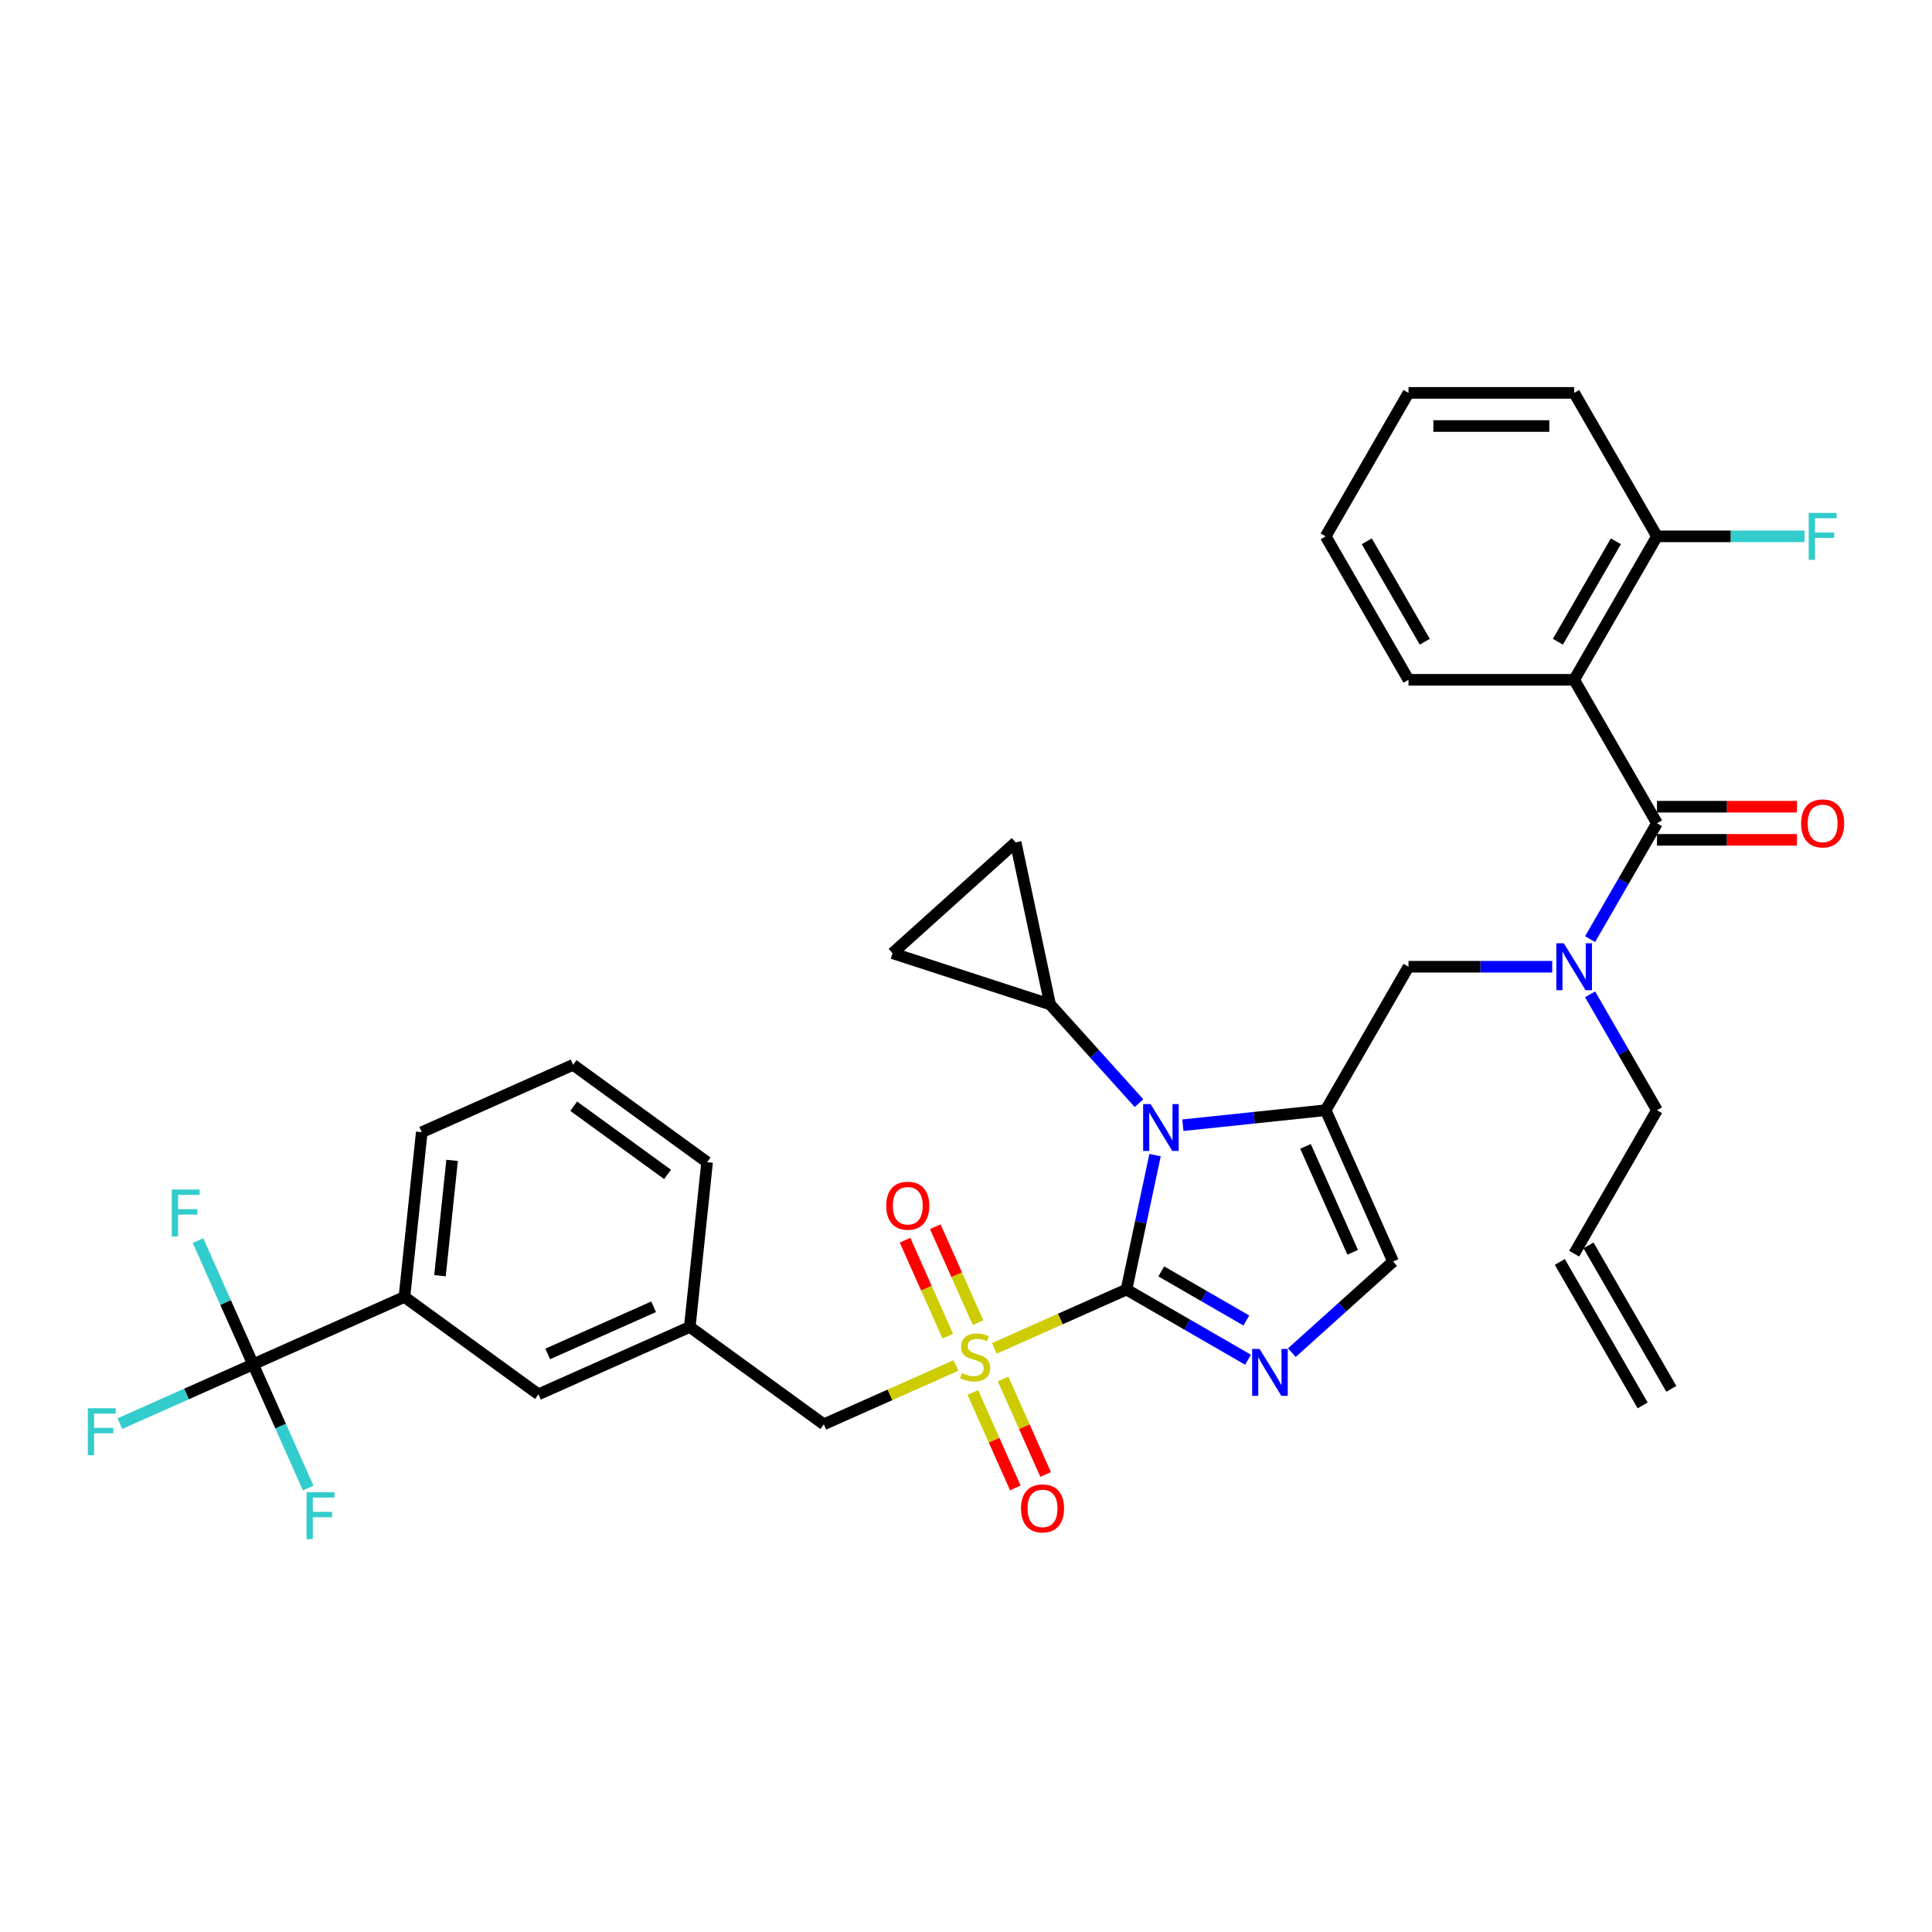 <?xml version='1.0' encoding='iso-8859-1'?>
<svg version='1.1' baseProfile='full'
              xmlns='http://www.w3.org/2000/svg'
                      xmlns:rdkit='http://www.rdkit.org/xml'
                      xmlns:xlink='http://www.w3.org/1999/xlink'
                  xml:space='preserve'
width='1000px' height='1000px' viewBox='0 0 1000 1000'>
<!-- END OF HEADER -->
<rect style='opacity:1.0;fill:#FFFFFF;stroke:none' width='1000' height='1000' x='0' y='0'> </rect>
<path class='bond-0' d='M 803.43,500.381 L 766.235,500.381' style='fill:none;fill-rule:evenodd;stroke:#0000FF;stroke-width:6px;stroke-linecap:butt;stroke-linejoin:miter;stroke-opacity:1' />
<path class='bond-0' d='M 766.235,500.381 L 729.039,500.381' style='fill:none;fill-rule:evenodd;stroke:#000000;stroke-width:6px;stroke-linecap:butt;stroke-linejoin:miter;stroke-opacity:1' />
<path class='bond-1' d='M 823.03,486.096 L 840.343,456.11' style='fill:none;fill-rule:evenodd;stroke:#0000FF;stroke-width:6px;stroke-linecap:butt;stroke-linejoin:miter;stroke-opacity:1' />
<path class='bond-1' d='M 840.343,456.11 L 857.655,426.124' style='fill:none;fill-rule:evenodd;stroke:#000000;stroke-width:6px;stroke-linecap:butt;stroke-linejoin:miter;stroke-opacity:1' />
<path class='bond-2' d='M 823.03,514.666 L 840.343,544.651' style='fill:none;fill-rule:evenodd;stroke:#0000FF;stroke-width:6px;stroke-linecap:butt;stroke-linejoin:miter;stroke-opacity:1' />
<path class='bond-2' d='M 840.343,544.651 L 857.655,574.637' style='fill:none;fill-rule:evenodd;stroke:#000000;stroke-width:6px;stroke-linecap:butt;stroke-linejoin:miter;stroke-opacity:1' />
<path class='bond-3' d='M 814.783,351.868 L 857.655,277.611' style='fill:none;fill-rule:evenodd;stroke:#000000;stroke-width:6px;stroke-linecap:butt;stroke-linejoin:miter;stroke-opacity:1' />
<path class='bond-3' d='M 806.362,332.155 L 836.373,280.175' style='fill:none;fill-rule:evenodd;stroke:#000000;stroke-width:6px;stroke-linecap:butt;stroke-linejoin:miter;stroke-opacity:1' />
<path class='bond-4' d='M 814.783,351.868 L 729.039,351.868' style='fill:none;fill-rule:evenodd;stroke:#000000;stroke-width:6px;stroke-linecap:butt;stroke-linejoin:miter;stroke-opacity:1' />
<path class='bond-5' d='M 814.783,351.868 L 857.655,426.124' style='fill:none;fill-rule:evenodd;stroke:#000000;stroke-width:6px;stroke-linecap:butt;stroke-linejoin:miter;stroke-opacity:1' />
<path class='bond-6' d='M 857.655,434.699 L 893.882,434.699' style='fill:none;fill-rule:evenodd;stroke:#000000;stroke-width:6px;stroke-linecap:butt;stroke-linejoin:miter;stroke-opacity:1' />
<path class='bond-6' d='M 893.882,434.699 L 930.108,434.699' style='fill:none;fill-rule:evenodd;stroke:#FF0000;stroke-width:6px;stroke-linecap:butt;stroke-linejoin:miter;stroke-opacity:1' />
<path class='bond-6' d='M 857.655,417.55 L 893.882,417.55' style='fill:none;fill-rule:evenodd;stroke:#000000;stroke-width:6px;stroke-linecap:butt;stroke-linejoin:miter;stroke-opacity:1' />
<path class='bond-6' d='M 893.882,417.55 L 930.108,417.55' style='fill:none;fill-rule:evenodd;stroke:#FF0000;stroke-width:6px;stroke-linecap:butt;stroke-linejoin:miter;stroke-opacity:1' />
<path class='bond-7' d='M 857.655,277.611 L 895.845,277.611' style='fill:none;fill-rule:evenodd;stroke:#000000;stroke-width:6px;stroke-linecap:butt;stroke-linejoin:miter;stroke-opacity:1' />
<path class='bond-7' d='M 895.845,277.611 L 934.036,277.611' style='fill:none;fill-rule:evenodd;stroke:#33CCCC;stroke-width:6px;stroke-linecap:butt;stroke-linejoin:miter;stroke-opacity:1' />
<path class='bond-8' d='M 857.655,277.611 L 814.783,203.355' style='fill:none;fill-rule:evenodd;stroke:#000000;stroke-width:6px;stroke-linecap:butt;stroke-linejoin:miter;stroke-opacity:1' />
<path class='bond-9' d='M 865.08,718.863 L 822.209,644.606' style='fill:none;fill-rule:evenodd;stroke:#000000;stroke-width:6px;stroke-linecap:butt;stroke-linejoin:miter;stroke-opacity:1' />
<path class='bond-9' d='M 850.229,727.437 L 807.357,653.181' style='fill:none;fill-rule:evenodd;stroke:#000000;stroke-width:6px;stroke-linecap:butt;stroke-linejoin:miter;stroke-opacity:1' />
<path class='bond-10' d='M 814.783,648.893 L 857.655,574.637' style='fill:none;fill-rule:evenodd;stroke:#000000;stroke-width:6px;stroke-linecap:butt;stroke-linejoin:miter;stroke-opacity:1' />
<path class='bond-11' d='M 514.664,697.924 L 548.865,682.697' style='fill:none;fill-rule:evenodd;stroke:#CCCC00;stroke-width:6px;stroke-linecap:butt;stroke-linejoin:miter;stroke-opacity:1' />
<path class='bond-11' d='M 548.865,682.697 L 583.066,667.47' style='fill:none;fill-rule:evenodd;stroke:#000000;stroke-width:6px;stroke-linecap:butt;stroke-linejoin:miter;stroke-opacity:1' />
<path class='bond-12' d='M 494.805,706.766 L 460.605,721.993' style='fill:none;fill-rule:evenodd;stroke:#CCCC00;stroke-width:6px;stroke-linecap:butt;stroke-linejoin:miter;stroke-opacity:1' />
<path class='bond-12' d='M 460.605,721.993 L 426.404,737.22' style='fill:none;fill-rule:evenodd;stroke:#000000;stroke-width:6px;stroke-linecap:butt;stroke-linejoin:miter;stroke-opacity:1' />
<path class='bond-13' d='M 506.223,684.607 L 495.165,659.772' style='fill:none;fill-rule:evenodd;stroke:#CCCC00;stroke-width:6px;stroke-linecap:butt;stroke-linejoin:miter;stroke-opacity:1' />
<path class='bond-13' d='M 495.165,659.772 L 484.108,634.936' style='fill:none;fill-rule:evenodd;stroke:#FF0000;stroke-width:6px;stroke-linecap:butt;stroke-linejoin:miter;stroke-opacity:1' />
<path class='bond-13' d='M 490.557,691.582 L 479.499,666.747' style='fill:none;fill-rule:evenodd;stroke:#CCCC00;stroke-width:6px;stroke-linecap:butt;stroke-linejoin:miter;stroke-opacity:1' />
<path class='bond-13' d='M 479.499,666.747 L 468.442,641.911' style='fill:none;fill-rule:evenodd;stroke:#FF0000;stroke-width:6px;stroke-linecap:butt;stroke-linejoin:miter;stroke-opacity:1' />
<path class='bond-14' d='M 503.536,720.735 L 514.537,745.442' style='fill:none;fill-rule:evenodd;stroke:#CCCC00;stroke-width:6px;stroke-linecap:butt;stroke-linejoin:miter;stroke-opacity:1' />
<path class='bond-14' d='M 514.537,745.442 L 525.537,770.149' style='fill:none;fill-rule:evenodd;stroke:#FF0000;stroke-width:6px;stroke-linecap:butt;stroke-linejoin:miter;stroke-opacity:1' />
<path class='bond-14' d='M 519.203,713.76 L 530.203,738.467' style='fill:none;fill-rule:evenodd;stroke:#CCCC00;stroke-width:6px;stroke-linecap:butt;stroke-linejoin:miter;stroke-opacity:1' />
<path class='bond-14' d='M 530.203,738.467 L 541.203,763.174' style='fill:none;fill-rule:evenodd;stroke:#FF0000;stroke-width:6px;stroke-linecap:butt;stroke-linejoin:miter;stroke-opacity:1' />
<path class='bond-15' d='M 426.404,737.22 L 357.035,686.821' style='fill:none;fill-rule:evenodd;stroke:#000000;stroke-width:6px;stroke-linecap:butt;stroke-linejoin:miter;stroke-opacity:1' />
<path class='bond-16' d='M 209.336,671.298 L 218.299,586.023' style='fill:none;fill-rule:evenodd;stroke:#000000;stroke-width:6px;stroke-linecap:butt;stroke-linejoin:miter;stroke-opacity:1' />
<path class='bond-16' d='M 227.735,660.299 L 234.009,600.607' style='fill:none;fill-rule:evenodd;stroke:#000000;stroke-width:6px;stroke-linecap:butt;stroke-linejoin:miter;stroke-opacity:1' />
<path class='bond-17' d='M 209.336,671.298 L 278.704,721.697' style='fill:none;fill-rule:evenodd;stroke:#000000;stroke-width:6px;stroke-linecap:butt;stroke-linejoin:miter;stroke-opacity:1' />
<path class='bond-18' d='M 209.336,671.298 L 131.005,706.173' style='fill:none;fill-rule:evenodd;stroke:#000000;stroke-width:6px;stroke-linecap:butt;stroke-linejoin:miter;stroke-opacity:1' />
<path class='bond-19' d='M 218.299,586.023 L 296.63,551.148' style='fill:none;fill-rule:evenodd;stroke:#000000;stroke-width:6px;stroke-linecap:butt;stroke-linejoin:miter;stroke-opacity:1' />
<path class='bond-20' d='M 612.245,582.407 L 649.206,578.522' style='fill:none;fill-rule:evenodd;stroke:#0000FF;stroke-width:6px;stroke-linecap:butt;stroke-linejoin:miter;stroke-opacity:1' />
<path class='bond-20' d='M 649.206,578.522 L 686.167,574.637' style='fill:none;fill-rule:evenodd;stroke:#000000;stroke-width:6px;stroke-linecap:butt;stroke-linejoin:miter;stroke-opacity:1' />
<path class='bond-21' d='M 597.856,597.885 L 590.461,632.677' style='fill:none;fill-rule:evenodd;stroke:#0000FF;stroke-width:6px;stroke-linecap:butt;stroke-linejoin:miter;stroke-opacity:1' />
<path class='bond-21' d='M 590.461,632.677 L 583.066,667.47' style='fill:none;fill-rule:evenodd;stroke:#000000;stroke-width:6px;stroke-linecap:butt;stroke-linejoin:miter;stroke-opacity:1' />
<path class='bond-22' d='M 589.54,570.992 L 566.53,545.436' style='fill:none;fill-rule:evenodd;stroke:#0000FF;stroke-width:6px;stroke-linecap:butt;stroke-linejoin:miter;stroke-opacity:1' />
<path class='bond-22' d='M 566.53,545.436 L 543.519,519.88' style='fill:none;fill-rule:evenodd;stroke:#000000;stroke-width:6px;stroke-linecap:butt;stroke-linejoin:miter;stroke-opacity:1' />
<path class='bond-23' d='M 686.167,574.637 L 721.042,652.968' style='fill:none;fill-rule:evenodd;stroke:#000000;stroke-width:6px;stroke-linecap:butt;stroke-linejoin:miter;stroke-opacity:1' />
<path class='bond-23' d='M 675.732,593.362 L 700.145,648.193' style='fill:none;fill-rule:evenodd;stroke:#000000;stroke-width:6px;stroke-linecap:butt;stroke-linejoin:miter;stroke-opacity:1' />
<path class='bond-24' d='M 686.167,574.637 L 729.039,500.381' style='fill:none;fill-rule:evenodd;stroke:#000000;stroke-width:6px;stroke-linecap:butt;stroke-linejoin:miter;stroke-opacity:1' />
<path class='bond-25' d='M 721.042,652.968 L 694.858,676.544' style='fill:none;fill-rule:evenodd;stroke:#000000;stroke-width:6px;stroke-linecap:butt;stroke-linejoin:miter;stroke-opacity:1' />
<path class='bond-25' d='M 694.858,676.544 L 668.675,700.12' style='fill:none;fill-rule:evenodd;stroke:#0000FF;stroke-width:6px;stroke-linecap:butt;stroke-linejoin:miter;stroke-opacity:1' />
<path class='bond-26' d='M 645.97,703.788 L 614.518,685.629' style='fill:none;fill-rule:evenodd;stroke:#0000FF;stroke-width:6px;stroke-linecap:butt;stroke-linejoin:miter;stroke-opacity:1' />
<path class='bond-26' d='M 614.518,685.629 L 583.066,667.47' style='fill:none;fill-rule:evenodd;stroke:#000000;stroke-width:6px;stroke-linecap:butt;stroke-linejoin:miter;stroke-opacity:1' />
<path class='bond-26' d='M 645.108,683.489 L 623.092,670.777' style='fill:none;fill-rule:evenodd;stroke:#0000FF;stroke-width:6px;stroke-linecap:butt;stroke-linejoin:miter;stroke-opacity:1' />
<path class='bond-26' d='M 623.092,670.777 L 601.076,658.066' style='fill:none;fill-rule:evenodd;stroke:#000000;stroke-width:6px;stroke-linecap:butt;stroke-linejoin:miter;stroke-opacity:1' />
<path class='bond-27' d='M 543.519,519.88 L 461.972,493.383' style='fill:none;fill-rule:evenodd;stroke:#000000;stroke-width:6px;stroke-linecap:butt;stroke-linejoin:miter;stroke-opacity:1' />
<path class='bond-28' d='M 543.519,519.88 L 525.692,436.009' style='fill:none;fill-rule:evenodd;stroke:#000000;stroke-width:6px;stroke-linecap:butt;stroke-linejoin:miter;stroke-opacity:1' />
<path class='bond-29' d='M 461.972,493.383 L 525.692,436.009' style='fill:none;fill-rule:evenodd;stroke:#000000;stroke-width:6px;stroke-linecap:butt;stroke-linejoin:miter;stroke-opacity:1' />
<path class='bond-30' d='M 296.63,551.148 L 365.998,601.547' style='fill:none;fill-rule:evenodd;stroke:#000000;stroke-width:6px;stroke-linecap:butt;stroke-linejoin:miter;stroke-opacity:1' />
<path class='bond-30' d='M 296.955,572.582 L 345.513,607.861' style='fill:none;fill-rule:evenodd;stroke:#000000;stroke-width:6px;stroke-linecap:butt;stroke-linejoin:miter;stroke-opacity:1' />
<path class='bond-31' d='M 365.998,601.547 L 357.035,686.821' style='fill:none;fill-rule:evenodd;stroke:#000000;stroke-width:6px;stroke-linecap:butt;stroke-linejoin:miter;stroke-opacity:1' />
<path class='bond-32' d='M 357.035,686.821 L 278.704,721.697' style='fill:none;fill-rule:evenodd;stroke:#000000;stroke-width:6px;stroke-linecap:butt;stroke-linejoin:miter;stroke-opacity:1' />
<path class='bond-32' d='M 338.311,676.386 L 283.479,700.799' style='fill:none;fill-rule:evenodd;stroke:#000000;stroke-width:6px;stroke-linecap:butt;stroke-linejoin:miter;stroke-opacity:1' />
<path class='bond-33' d='M 131.005,706.173 L 96.521,721.526' style='fill:none;fill-rule:evenodd;stroke:#000000;stroke-width:6px;stroke-linecap:butt;stroke-linejoin:miter;stroke-opacity:1' />
<path class='bond-33' d='M 96.521,721.526 L 62.037,736.879' style='fill:none;fill-rule:evenodd;stroke:#33CCCC;stroke-width:6px;stroke-linecap:butt;stroke-linejoin:miter;stroke-opacity:1' />
<path class='bond-34' d='M 131.005,706.173 L 116.748,674.15' style='fill:none;fill-rule:evenodd;stroke:#000000;stroke-width:6px;stroke-linecap:butt;stroke-linejoin:miter;stroke-opacity:1' />
<path class='bond-34' d='M 116.748,674.15 L 102.49,642.127' style='fill:none;fill-rule:evenodd;stroke:#33CCCC;stroke-width:6px;stroke-linecap:butt;stroke-linejoin:miter;stroke-opacity:1' />
<path class='bond-35' d='M 131.005,706.173 L 145.263,738.196' style='fill:none;fill-rule:evenodd;stroke:#000000;stroke-width:6px;stroke-linecap:butt;stroke-linejoin:miter;stroke-opacity:1' />
<path class='bond-35' d='M 145.263,738.196 L 159.52,770.219' style='fill:none;fill-rule:evenodd;stroke:#33CCCC;stroke-width:6px;stroke-linecap:butt;stroke-linejoin:miter;stroke-opacity:1' />
<path class='bond-36' d='M 729.039,351.868 L 686.167,277.611' style='fill:none;fill-rule:evenodd;stroke:#000000;stroke-width:6px;stroke-linecap:butt;stroke-linejoin:miter;stroke-opacity:1' />
<path class='bond-36' d='M 737.459,332.155 L 707.449,280.175' style='fill:none;fill-rule:evenodd;stroke:#000000;stroke-width:6px;stroke-linecap:butt;stroke-linejoin:miter;stroke-opacity:1' />
<path class='bond-37' d='M 814.783,203.355 L 729.039,203.355' style='fill:none;fill-rule:evenodd;stroke:#000000;stroke-width:6px;stroke-linecap:butt;stroke-linejoin:miter;stroke-opacity:1' />
<path class='bond-37' d='M 801.921,220.504 L 741.901,220.504' style='fill:none;fill-rule:evenodd;stroke:#000000;stroke-width:6px;stroke-linecap:butt;stroke-linejoin:miter;stroke-opacity:1' />
<path class='bond-38' d='M 686.167,277.611 L 729.039,203.355' style='fill:none;fill-rule:evenodd;stroke:#000000;stroke-width:6px;stroke-linecap:butt;stroke-linejoin:miter;stroke-opacity:1' />
<path  class='atom-0' d='M 809.415 488.239
L 817.372 501.101
Q 818.161 502.37, 819.43 504.668
Q 820.699 506.966, 820.768 507.103
L 820.768 488.239
L 823.992 488.239
L 823.992 512.522
L 820.665 512.522
L 812.125 498.46
Q 811.13 496.814, 810.067 494.927
Q 809.038 493.041, 808.729 492.458
L 808.729 512.522
L 805.574 512.522
L 805.574 488.239
L 809.415 488.239
' fill='#0000FF'/>
<path  class='atom-3' d='M 932.252 426.193
Q 932.252 420.362, 935.133 417.104
Q 938.014 413.846, 943.399 413.846
Q 948.783 413.846, 951.664 417.104
Q 954.545 420.362, 954.545 426.193
Q 954.545 432.092, 951.63 435.453
Q 948.715 438.78, 943.399 438.78
Q 938.048 438.78, 935.133 435.453
Q 932.252 432.126, 932.252 426.193
M 943.399 436.036
Q 947.103 436.036, 949.092 433.567
Q 951.116 431.063, 951.116 426.193
Q 951.116 421.425, 949.092 419.025
Q 947.103 416.59, 943.399 416.59
Q 939.695 416.59, 937.671 418.99
Q 935.682 421.391, 935.682 426.193
Q 935.682 431.097, 937.671 433.567
Q 939.695 436.036, 943.399 436.036
' fill='#FF0000'/>
<path  class='atom-5' d='M 936.179 265.47
L 950.618 265.47
L 950.618 268.248
L 939.437 268.248
L 939.437 275.622
L 949.384 275.622
L 949.384 278.435
L 939.437 278.435
L 939.437 289.753
L 936.179 289.753
L 936.179 265.47
' fill='#33CCCC'/>
<path  class='atom-8' d='M 497.875 710.679
Q 498.15 710.782, 499.281 711.263
Q 500.413 711.743, 501.648 712.051
Q 502.917 712.326, 504.152 712.326
Q 506.45 712.326, 507.787 711.228
Q 509.125 710.096, 509.125 708.141
Q 509.125 706.804, 508.439 705.981
Q 507.787 705.158, 506.758 704.712
Q 505.729 704.266, 504.014 703.751
Q 501.854 703.1, 500.55 702.482
Q 499.281 701.865, 498.355 700.562
Q 497.464 699.258, 497.464 697.063
Q 497.464 694.011, 499.521 692.124
Q 501.614 690.238, 505.729 690.238
Q 508.542 690.238, 511.731 691.576
L 510.943 694.217
Q 508.027 693.016, 505.832 693.016
Q 503.466 693.016, 502.162 694.011
Q 500.859 694.971, 500.893 696.652
Q 500.893 697.955, 501.545 698.744
Q 502.231 699.533, 503.191 699.979
Q 504.186 700.424, 505.832 700.939
Q 508.027 701.625, 509.331 702.311
Q 510.634 702.997, 511.56 704.403
Q 512.52 705.775, 512.52 708.141
Q 512.52 711.503, 510.257 713.32
Q 508.027 715.104, 504.289 715.104
Q 502.128 715.104, 500.482 714.624
Q 498.87 714.178, 496.949 713.389
L 497.875 710.679
' fill='#CCCC00'/>
<path  class='atom-10' d='M 458.713 624.083
Q 458.713 618.252, 461.594 614.994
Q 464.475 611.736, 469.859 611.736
Q 475.244 611.736, 478.125 614.994
Q 481.006 618.252, 481.006 624.083
Q 481.006 629.982, 478.091 633.343
Q 475.176 636.67, 469.859 636.67
Q 464.509 636.67, 461.594 633.343
Q 458.713 630.016, 458.713 624.083
M 469.859 633.926
Q 473.564 633.926, 475.553 631.457
Q 477.576 628.953, 477.576 624.083
Q 477.576 619.315, 475.553 616.915
Q 473.564 614.479, 469.859 614.479
Q 466.155 614.479, 464.132 616.88
Q 462.142 619.281, 462.142 624.083
Q 462.142 628.987, 464.132 631.457
Q 466.155 633.926, 469.859 633.926
' fill='#FF0000'/>
<path  class='atom-11' d='M 528.463 780.745
Q 528.463 774.914, 531.344 771.656
Q 534.225 768.398, 539.61 768.398
Q 544.995 768.398, 547.876 771.656
Q 550.757 774.914, 550.757 780.745
Q 550.757 786.644, 547.841 790.005
Q 544.926 793.332, 539.61 793.332
Q 534.259 793.332, 531.344 790.005
Q 528.463 786.678, 528.463 780.745
M 539.61 790.588
Q 543.314 790.588, 545.303 788.119
Q 547.327 785.615, 547.327 780.745
Q 547.327 775.977, 545.303 773.577
Q 543.314 771.141, 539.61 771.141
Q 535.906 771.141, 533.882 773.542
Q 531.893 775.943, 531.893 780.745
Q 531.893 785.649, 533.882 788.119
Q 535.906 790.588, 539.61 790.588
' fill='#FF0000'/>
<path  class='atom-14' d='M 595.525 571.458
L 603.482 584.32
Q 604.271 585.589, 605.54 587.887
Q 606.809 590.185, 606.878 590.322
L 606.878 571.458
L 610.102 571.458
L 610.102 595.741
L 606.775 595.741
L 598.235 581.679
Q 597.24 580.033, 596.177 578.146
Q 595.148 576.26, 594.839 575.677
L 594.839 595.741
L 591.684 595.741
L 591.684 571.458
L 595.525 571.458
' fill='#0000FF'/>
<path  class='atom-17' d='M 651.954 698.201
L 659.911 711.062
Q 660.7 712.331, 661.969 714.629
Q 663.238 716.927, 663.307 717.064
L 663.307 698.201
L 666.531 698.201
L 666.531 722.483
L 663.204 722.483
L 654.664 708.421
Q 653.669 706.775, 652.606 704.889
Q 651.577 703.002, 651.269 702.419
L 651.269 722.483
L 648.113 722.483
L 648.113 698.201
L 651.954 698.201
' fill='#0000FF'/>
<path  class='atom-28' d='M 45.455 728.907
L 59.894 728.907
L 59.894 731.685
L 48.713 731.685
L 48.713 739.059
L 58.659 739.059
L 58.659 741.871
L 48.713 741.871
L 48.713 753.189
L 45.455 753.189
L 45.455 728.907
' fill='#33CCCC'/>
<path  class='atom-29' d='M 88.91 615.7
L 103.35 615.7
L 103.35 618.478
L 92.169 618.478
L 92.169 625.852
L 102.115 625.852
L 102.115 628.665
L 92.169 628.665
L 92.169 639.983
L 88.91 639.983
L 88.91 615.7
' fill='#33CCCC'/>
<path  class='atom-30' d='M 158.661 772.362
L 173.1 772.362
L 173.1 775.14
L 161.919 775.14
L 161.919 782.514
L 171.865 782.514
L 171.865 785.327
L 161.919 785.327
L 161.919 796.645
L 158.661 796.645
L 158.661 772.362
' fill='#33CCCC'/>
</svg>
